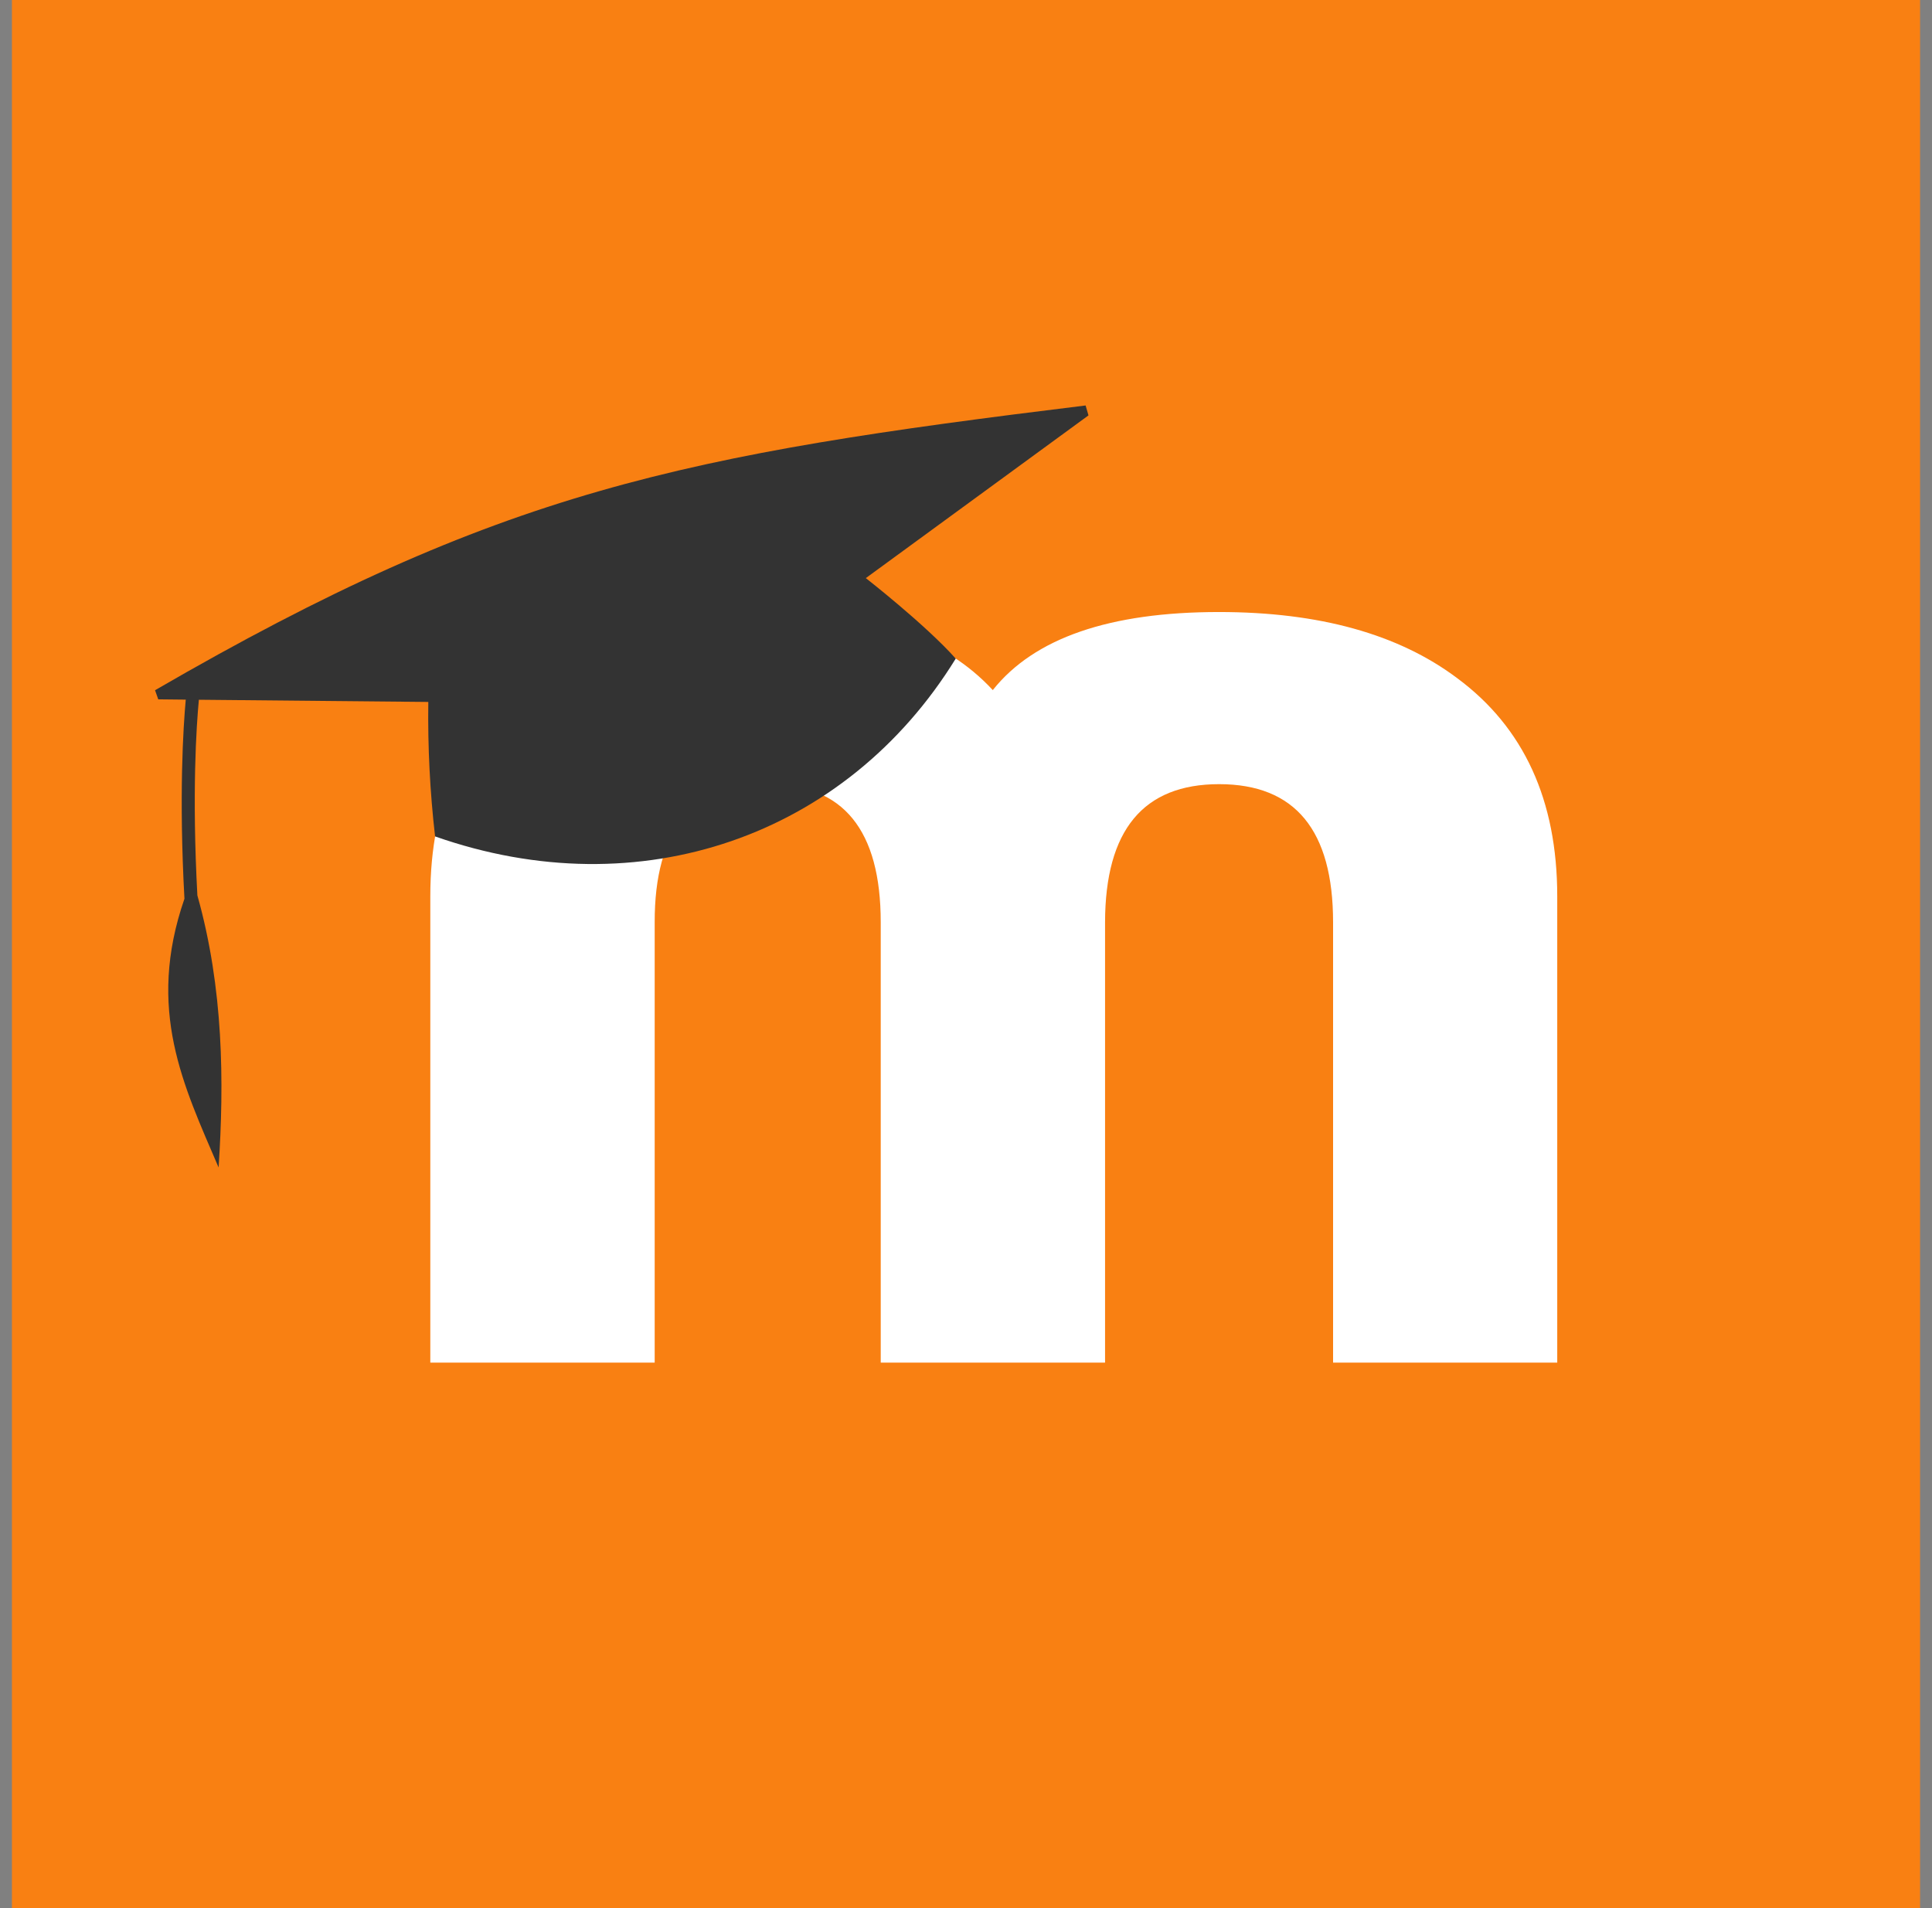 <svg width="81" height="80" viewBox="0 0 81 80" fill="none" xmlns="http://www.w3.org/2000/svg">
<rect x="0" y="0" width="81" height="80" fill="#808080" stroke="none"/>
<g clip-path="url(#clip0_3148_6724)">
<g clip-path="url(#clip1_3148_6724)">
<path d="M80.5 0H0.5V80H80.5V0Z" fill="#F98012"/>
<path d="M55.89 57.129V38.667C55.89 34.808 54.298 32.878 51.115 32.877C47.932 32.876 46.337 34.806 46.33 38.667V57.129H36.925V38.667C36.925 34.808 35.357 32.878 32.223 32.877C29.034 32.877 27.442 34.807 27.448 38.667V57.129H18.041V37.577C18.041 33.549 19.439 30.501 22.236 28.431C24.699 26.584 28.028 25.66 32.223 25.66C36.476 25.66 39.609 26.751 41.623 28.933C43.358 26.751 46.52 25.66 51.108 25.66C55.303 25.66 58.631 26.584 61.091 28.431C63.888 30.499 65.287 33.548 65.288 37.577V57.129H55.89Z" fill="white"/>
<path d="M36.3 24.238L45.635 17.416L45.515 17C28.67 19.065 21.009 20.528 6.5 28.939L6.635 29.321L7.788 29.333C7.682 30.495 7.498 33.365 7.733 37.681C6.123 42.34 7.692 45.505 9.165 48.948C9.399 45.367 9.375 41.445 8.275 37.541C8.045 33.254 8.234 30.435 8.338 29.338L17.957 29.43C17.931 31.314 18.026 33.197 18.241 35.068C26.837 38.089 35.481 35.058 40.07 27.613C38.796 26.185 36.3 24.238 36.3 24.238Z" fill="#333333"/>
</g>
</g>
<defs>
<clipPath id="clip0_3148_6724">
<rect width="80" height="80" fill="white" transform="translate(0.5)"/>
</clipPath>
<clipPath id="clip1_3148_6724">
<rect width="80" height="80" fill="white" transform="translate(0.5)"/>
</clipPath>
</defs>
</svg>

